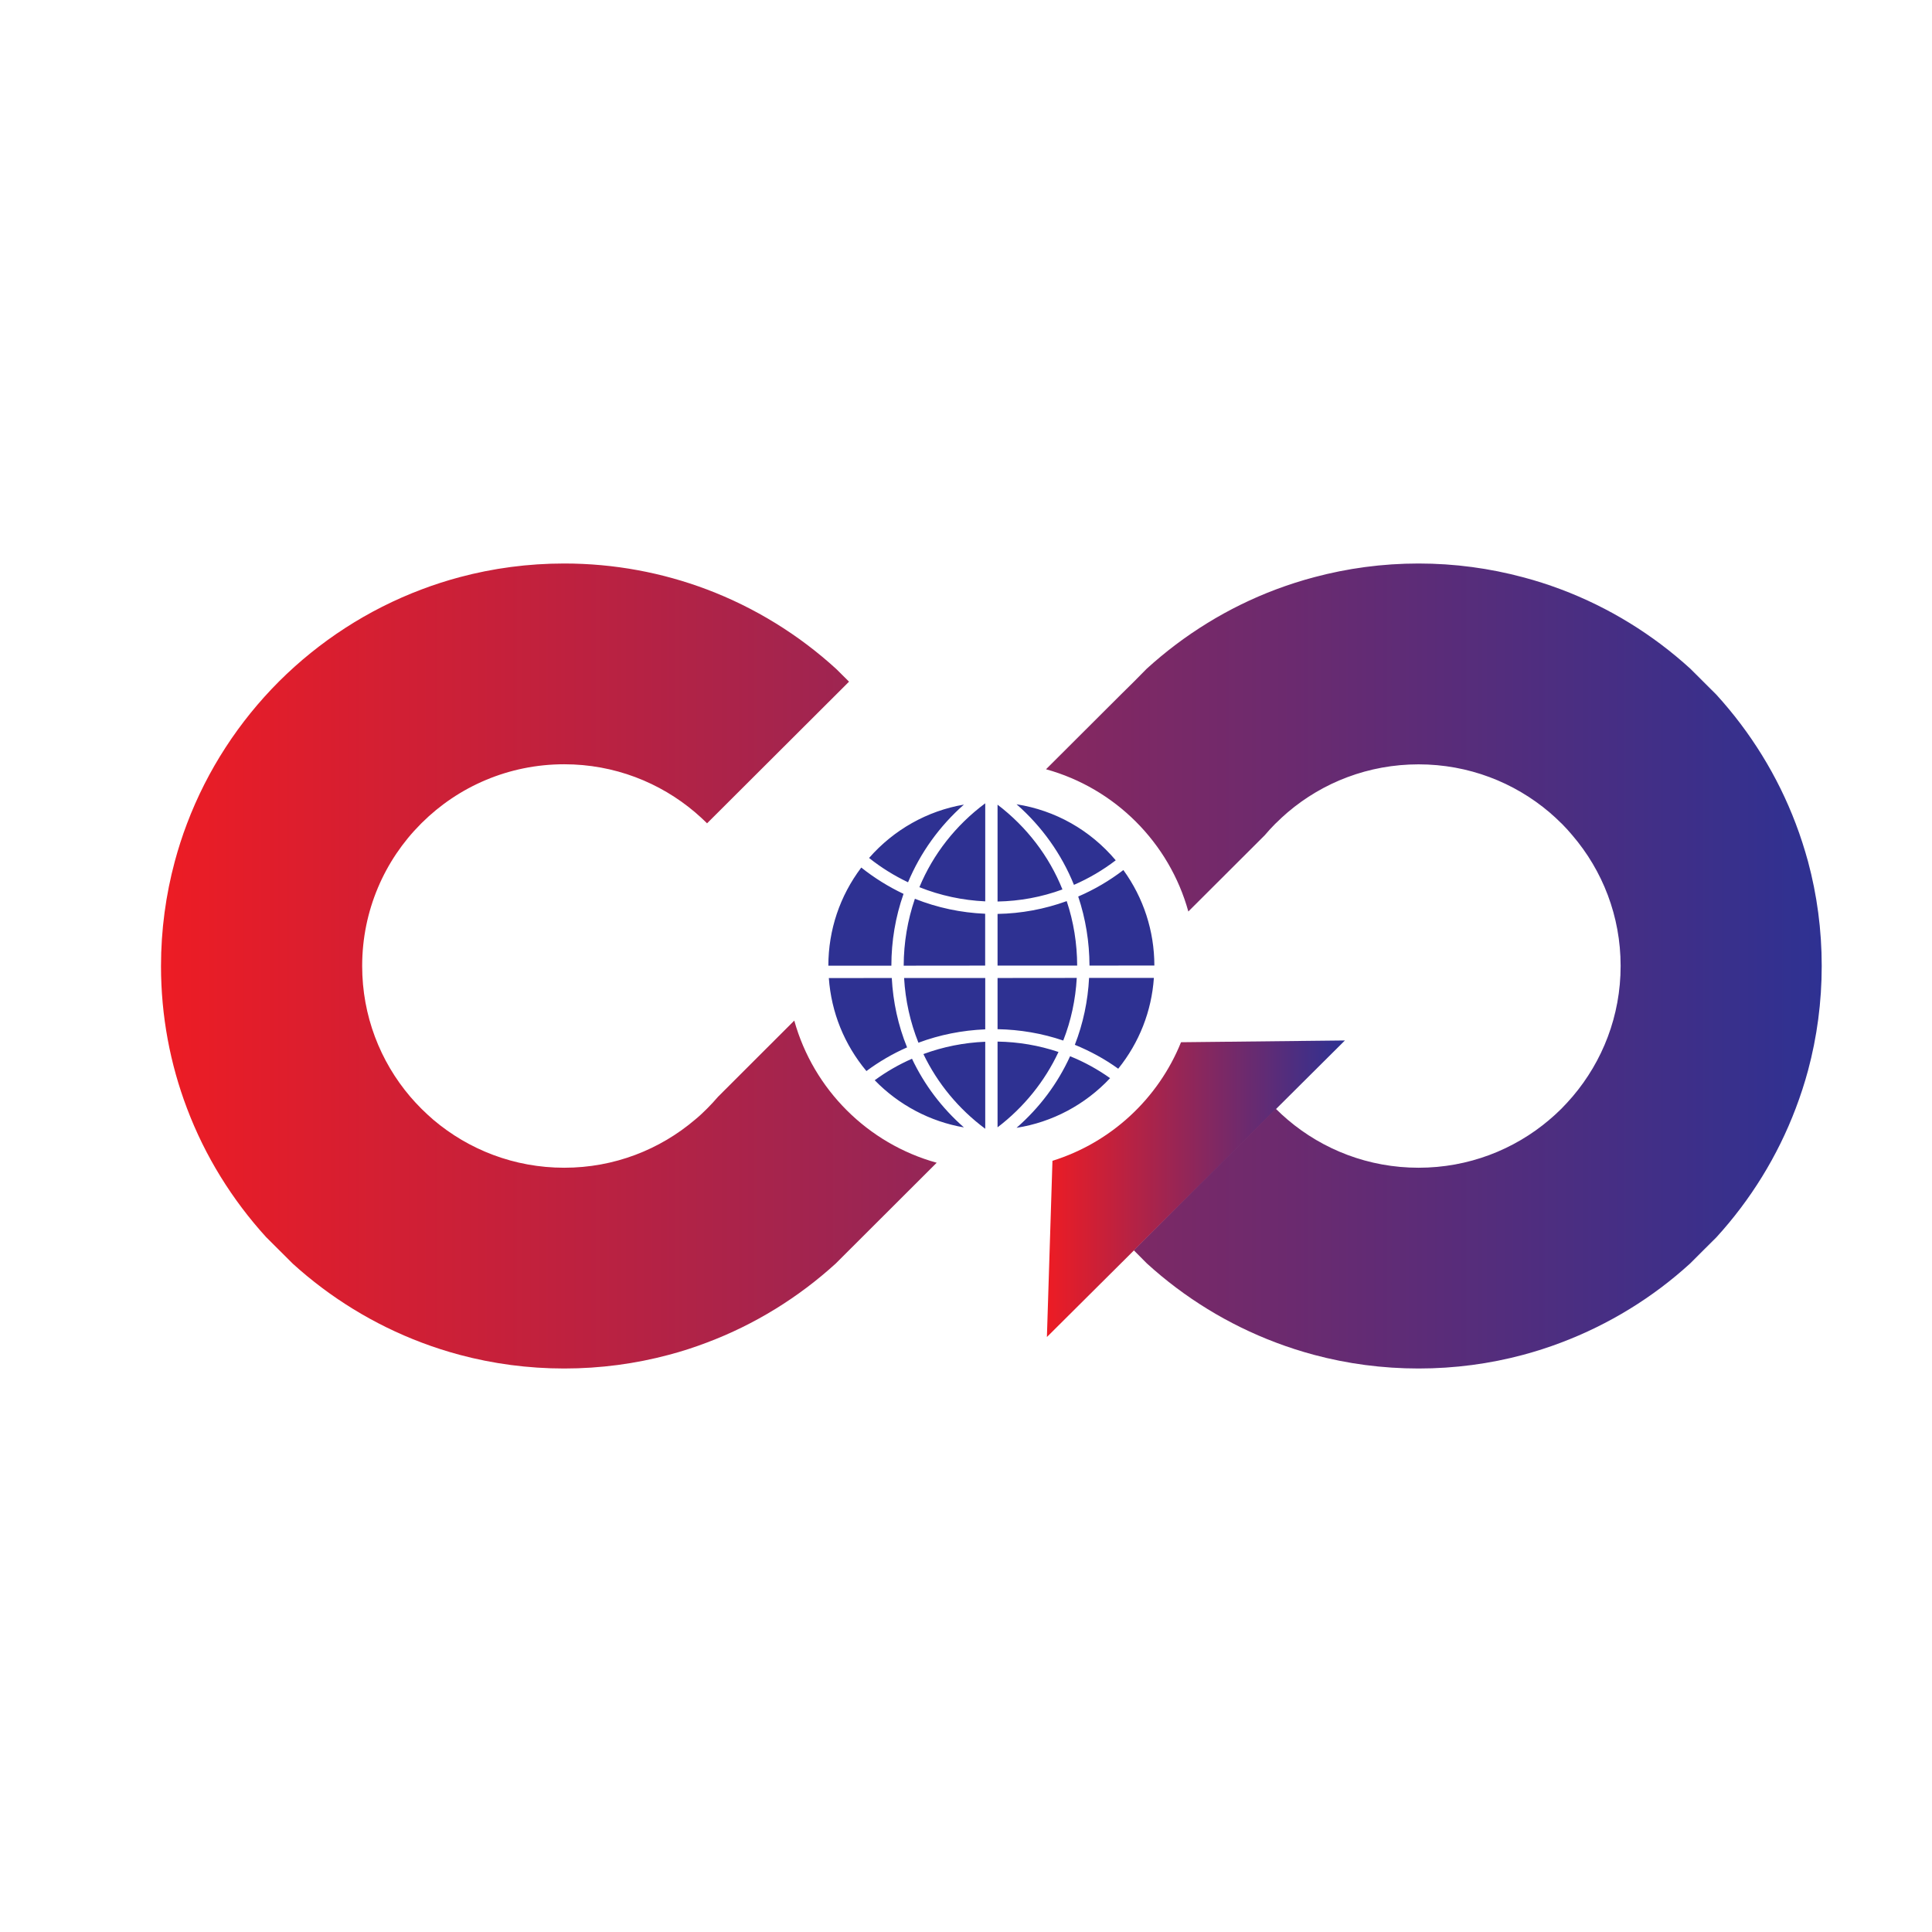 <svg xmlns="http://www.w3.org/2000/svg" width="24" height="24" viewBox="0 0 24 24" fill="none"><path fill-rule="evenodd" clip-rule="evenodd" d="M13.074 14.42L13.005 16.609L16.707 12.925L14.671 12.947C14.389 13.647 13.802 14.193 13.074 14.42L13.074 14.42Z" fill="url(#paint0_linear_1651_373)"></path><path fill-rule="evenodd" clip-rule="evenodd" d="M16.322 7.171C16.163 7.213 16.006 7.264 15.853 7.321C15.254 7.546 14.71 7.884 14.245 8.307L14.085 8.469L13.922 8.63L12.994 9.556C13.851 9.793 14.525 10.467 14.762 11.323L15.71 10.377C15.752 10.327 15.796 10.28 15.841 10.234L15.853 10.223C15.899 10.178 15.946 10.133 15.996 10.091C16.433 9.719 17.001 9.495 17.622 9.495C18.242 9.495 18.81 9.719 19.248 10.091C19.297 10.133 19.345 10.177 19.391 10.223L19.403 10.234C19.448 10.28 19.492 10.327 19.533 10.377C19.907 10.814 20.132 11.38 20.132 11.999C20.132 12.619 19.907 13.185 19.535 13.622L19.534 13.623C19.492 13.672 19.448 13.72 19.403 13.766L19.391 13.778C19.345 13.823 19.297 13.868 19.247 13.909L19.247 13.91C18.809 14.282 18.242 14.506 17.622 14.506C17.002 14.506 16.435 14.282 15.998 13.911C15.948 13.868 15.899 13.824 15.853 13.778L15.847 13.772L14.085 15.532L14.246 15.694C14.71 16.117 15.255 16.454 15.853 16.679C16.006 16.737 16.162 16.787 16.322 16.83C16.736 16.941 17.172 17 17.622 17C18.072 17 18.508 16.941 18.922 16.83C19.081 16.787 19.238 16.737 19.39 16.679C19.989 16.453 20.534 16.117 20.997 15.694L21.159 15.532L21.321 15.371C21.744 14.908 22.082 14.364 22.308 13.766C22.366 13.613 22.417 13.457 22.46 13.298C22.571 12.884 22.63 12.449 22.63 11.999C22.63 11.55 22.571 11.116 22.46 10.702C22.416 10.543 22.366 10.386 22.308 10.234C22.082 9.636 21.744 9.093 21.321 8.629L20.998 8.307C20.534 7.884 19.989 7.546 19.39 7.321C19.238 7.264 19.081 7.213 18.921 7.171C18.507 7.06 18.072 7 17.622 7C17.172 7 16.736 7.06 16.322 7.171H16.322ZM9.867 12.678L8.92 13.624C8.878 13.673 8.834 13.721 8.789 13.766L8.783 13.772L8.778 13.777C8.732 13.823 8.685 13.867 8.635 13.908C8.197 14.281 7.63 14.506 7.009 14.506C6.389 14.506 5.822 14.282 5.384 13.911C5.335 13.868 5.286 13.824 5.24 13.778L5.228 13.766C5.182 13.72 5.138 13.672 5.095 13.622C4.723 13.185 4.499 12.618 4.499 12C4.499 11.311 4.777 10.686 5.228 10.234L5.24 10.222C5.693 9.772 6.319 9.494 7.009 9.494C7.63 9.494 8.197 9.719 8.635 10.091C8.685 10.133 8.732 10.178 8.778 10.222L8.783 10.228L10.547 8.468L10.389 8.311C9.924 7.886 9.379 7.548 8.778 7.321C8.228 7.114 7.632 7 7.009 7C6.559 7 6.124 7.059 5.709 7.17C5.549 7.213 5.393 7.263 5.24 7.321C4.568 7.574 3.966 7.967 3.467 8.464C2.969 8.962 2.575 9.564 2.322 10.234C2.264 10.386 2.214 10.543 2.171 10.702C2.06 11.116 2 11.551 2 12.001C2 12.622 2.114 13.217 2.322 13.766C2.547 14.363 2.884 14.904 3.305 15.367L3.637 15.698C4.101 16.119 4.643 16.454 5.24 16.679C5.393 16.737 5.549 16.787 5.709 16.83C6.124 16.941 6.559 17 7.009 17C7.458 17 7.894 16.941 8.309 16.83C8.469 16.788 8.625 16.737 8.778 16.679C9.377 16.454 9.92 16.117 10.384 15.694L10.546 15.532L11.636 14.444C10.78 14.207 10.105 13.534 9.867 12.679V12.678Z" fill="url(#paint1_linear_1651_373)"></path><path fill-rule="evenodd" clip-rule="evenodd" d="M10.866 13.419C11.165 13.727 11.555 13.933 11.974 14.005C11.7 13.764 11.483 13.477 11.329 13.152C11.165 13.224 11.009 13.314 10.866 13.419H10.866ZM13.208 12.926C13.305 12.679 13.361 12.417 13.376 12.148L12.392 12.149V12.785C12.671 12.79 12.946 12.837 13.208 12.926ZM13.149 13.068C12.905 12.986 12.65 12.943 12.392 12.939V14.004C12.719 13.755 12.979 13.432 13.149 13.068ZM12.392 11.995L13.381 11.995C13.38 11.721 13.337 11.451 13.251 11.194C12.975 11.294 12.686 11.348 12.392 11.353V11.995V11.995ZM13.341 10.992C13.525 10.912 13.699 10.81 13.86 10.687C13.543 10.311 13.109 10.066 12.628 9.991C12.942 10.266 13.187 10.61 13.341 10.992ZM12.392 11.199V9.996C12.754 10.272 13.032 10.635 13.198 11.049C12.939 11.144 12.668 11.194 12.392 11.199ZM12.239 11.197V9.979C11.874 10.25 11.592 10.609 11.421 11.021C11.682 11.125 11.957 11.184 12.239 11.197ZM13.534 11.995C13.533 11.701 13.486 11.412 13.394 11.137C13.593 11.051 13.782 10.941 13.955 10.808C14.206 11.155 14.339 11.565 14.34 11.994L13.534 11.995L13.534 11.995ZM13.891 13.276C13.725 13.156 13.543 13.057 13.352 12.979C13.455 12.715 13.514 12.436 13.529 12.148L14.334 12.148C14.305 12.563 14.152 12.952 13.891 13.276V13.276ZM12.628 14.01C12.914 13.76 13.138 13.461 13.293 13.121C13.47 13.192 13.636 13.284 13.79 13.393C13.481 13.723 13.071 13.941 12.628 14.01ZM11.073 11.996C11.073 11.689 11.124 11.389 11.224 11.104C11.038 11.016 10.861 10.906 10.699 10.777C10.432 11.131 10.291 11.552 10.29 11.996L11.073 11.996ZM12.239 11.995L11.226 11.996C11.227 11.71 11.274 11.431 11.365 11.165C11.644 11.276 11.937 11.338 12.238 11.351V11.995H12.239ZM11.28 10.96C11.108 10.878 10.945 10.777 10.796 10.658C11.104 10.306 11.519 10.073 11.974 9.995C11.672 10.261 11.433 10.593 11.28 10.96H11.28ZM12.239 14.022C11.909 13.777 11.645 13.457 11.471 13.094C11.717 13.003 11.975 12.952 12.239 12.941V14.022ZM12.239 12.787V12.149L11.231 12.149C11.247 12.428 11.307 12.698 11.409 12.953C11.674 12.854 11.953 12.799 12.238 12.787L12.239 12.787ZM10.763 13.305C10.488 12.975 10.327 12.577 10.296 12.15L11.078 12.149C11.094 12.448 11.157 12.738 11.268 13.011C11.088 13.09 10.919 13.189 10.763 13.305V13.305Z" fill="#2E3192"></path><defs><linearGradient id="paint0_linear_1651_373" x1="13.005" y1="14.767" x2="16.683" y2="14.767" gradientUnits="userSpaceOnUse"><stop stop-color="#ED1C24"></stop><stop offset="1" stop-color="#2E3192"></stop></linearGradient><linearGradient id="paint1_linear_1651_373" x1="2" y1="12" x2="22.63" y2="12" gradientUnits="userSpaceOnUse"><stop stop-color="#ED1C24"></stop><stop offset="1" stop-color="#2E3192"></stop></linearGradient></defs></svg>